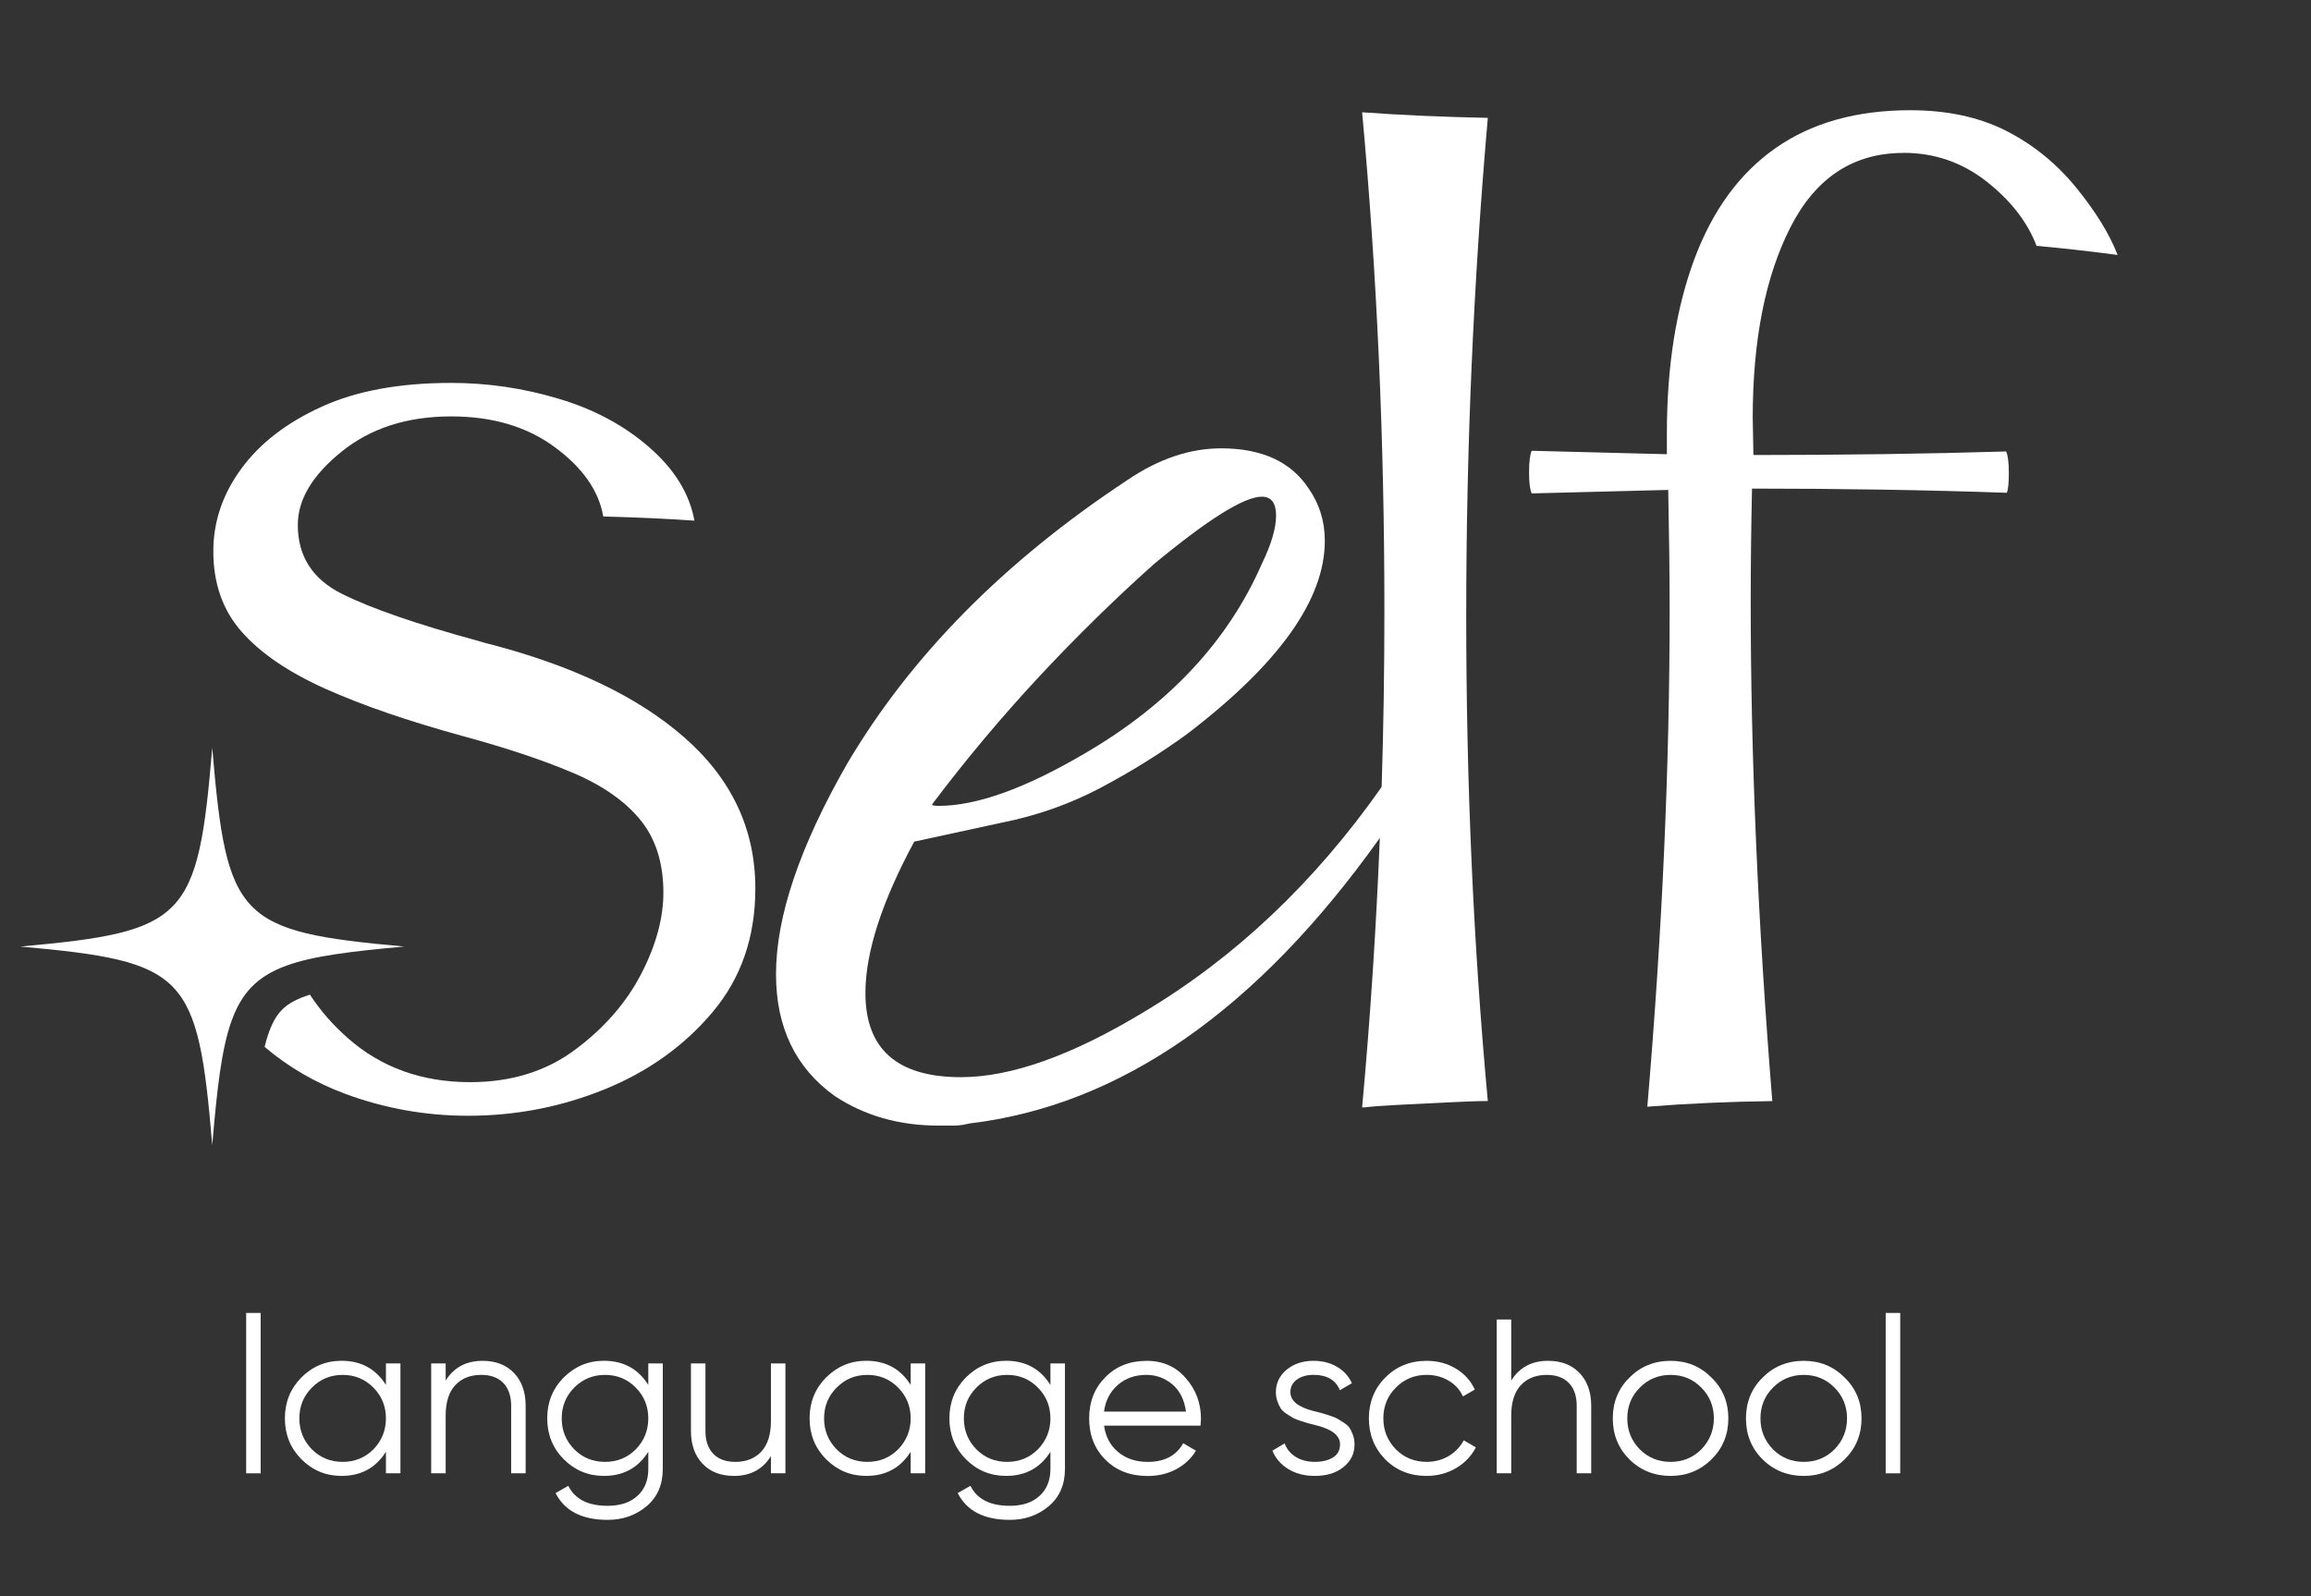 <svg width="110" height="76" viewBox="0 0 110 76" fill="none" xmlns="http://www.w3.org/2000/svg">
<rect x="0" y="0" width="110" height="76" fill="#333333" stroke="none"/>
<g clip-path="url(#clip0_70_653)">
<path d="M12.407 70.147H11.717V62.511H12.407V70.147Z" fill="white"/>
<path d="M18.37 65.941V64.916H19.06V70.145H18.37V69.12C17.889 69.887 17.184 70.27 16.257 70.27C15.511 70.27 14.873 70.006 14.344 69.475C13.821 68.946 13.56 68.296 13.56 67.529C13.56 66.763 13.822 66.115 14.344 65.584C14.873 65.055 15.511 64.789 16.257 64.789C17.185 64.789 17.889 65.172 18.37 65.939V65.941ZM14.845 69.006C15.242 69.403 15.73 69.602 16.309 69.602C16.888 69.602 17.375 69.403 17.774 69.006C18.171 68.594 18.37 68.103 18.37 67.532C18.37 66.96 18.171 66.465 17.774 66.067C17.377 65.663 16.888 65.461 16.309 65.461C15.73 65.461 15.242 65.664 14.845 66.067C14.448 66.465 14.249 66.953 14.249 67.532C14.249 68.111 14.448 68.596 14.845 69.006Z" fill="white"/>
<path d="M22.971 64.791C23.598 64.791 24.096 64.984 24.466 65.371C24.836 65.758 25.02 66.279 25.02 66.934V70.145H24.33V66.934C24.33 66.467 24.206 66.105 23.959 65.847C23.712 65.59 23.36 65.46 22.908 65.46C22.385 65.46 21.972 65.625 21.669 65.951C21.366 66.279 21.213 66.764 21.213 67.404V70.145H20.523V64.916H21.213V65.732C21.604 65.105 22.189 64.791 22.971 64.791Z" fill="white"/>
<path d="M30.858 65.941V64.916H31.548V69.936C31.548 70.689 31.29 71.282 30.774 71.715C30.258 72.148 29.641 72.363 28.923 72.363C27.702 72.363 26.876 71.938 26.444 71.087L27.05 70.742C27.364 71.376 27.988 71.694 28.923 71.694C29.522 71.694 29.995 71.537 30.34 71.223C30.685 70.908 30.858 70.481 30.858 69.936V69.12C30.377 69.887 29.673 70.27 28.746 70.27C28 70.27 27.362 70.006 26.831 69.475C26.308 68.946 26.047 68.296 26.047 67.529C26.047 66.763 26.308 66.115 26.831 65.584C27.362 65.055 27.999 64.789 28.746 64.789C29.673 64.789 30.377 65.172 30.858 65.939V65.941ZM27.333 69.006C27.73 69.403 28.219 69.602 28.798 69.602C29.377 69.602 29.865 69.403 30.262 69.006C30.659 68.594 30.858 68.103 30.858 67.532C30.858 66.96 30.659 66.465 30.262 66.067C29.865 65.663 29.377 65.461 28.798 65.461C28.219 65.461 27.732 65.664 27.333 66.067C26.936 66.465 26.737 66.953 26.737 67.532C26.737 68.111 26.936 68.596 27.333 69.006Z" fill="white"/>
<path d="M36.695 67.657V64.916H37.385V70.146H36.695V69.329C36.304 69.957 35.719 70.271 34.937 70.271C34.31 70.271 33.811 70.078 33.442 69.691C33.073 69.304 32.888 68.783 32.888 68.127V64.916H33.578V68.127C33.578 68.595 33.702 68.957 33.949 69.215C34.196 69.473 34.547 69.602 35 69.602C35.524 69.602 35.937 69.438 36.24 69.109C36.543 68.782 36.695 68.297 36.695 67.656V67.657Z" fill="white"/>
<path d="M43.347 65.941V64.916H44.037V70.145H43.347V69.12C42.865 69.887 42.162 70.27 41.234 70.27C40.488 70.27 39.85 70.006 39.319 69.475C38.796 68.946 38.535 68.296 38.535 67.529C38.535 66.763 38.796 66.115 39.319 65.584C39.85 65.055 40.487 64.789 41.234 64.789C42.162 64.789 42.865 65.172 43.347 65.939V65.941ZM39.822 69.006C40.219 69.403 40.707 69.602 41.286 69.602C41.865 69.602 42.353 69.403 42.75 69.006C43.147 68.594 43.347 68.103 43.347 67.532C43.347 66.96 43.147 66.465 42.75 66.067C42.353 65.663 41.865 65.461 41.286 65.461C40.707 65.461 40.22 65.664 39.822 66.067C39.425 66.465 39.225 66.953 39.225 67.532C39.225 68.111 39.425 68.596 39.822 69.006Z" fill="white"/>
<path d="M49.999 65.941V64.916H50.69V69.936C50.69 70.689 50.431 71.282 49.915 71.715C49.4 72.148 48.782 72.363 48.064 72.363C46.843 72.363 46.017 71.938 45.585 71.087L46.191 70.742C46.505 71.376 47.129 71.694 48.064 71.694C48.664 71.694 49.136 71.537 49.481 71.223C49.826 70.908 49.999 70.481 49.999 69.936V69.12C49.518 69.887 48.813 70.27 47.887 70.27C47.141 70.27 46.503 70.006 45.974 69.475C45.45 68.946 45.19 68.296 45.19 67.529C45.19 66.763 45.452 66.115 45.974 65.584C46.503 65.055 47.141 64.789 47.887 64.789C48.815 64.789 49.518 65.172 49.999 65.939V65.941ZM46.474 69.006C46.872 69.403 47.36 69.602 47.939 69.602C48.518 69.602 49.005 69.403 49.403 69.006C49.8 68.594 49.999 68.103 49.999 67.532C49.999 66.96 49.8 66.465 49.403 66.067C49.006 65.663 48.518 65.461 47.939 65.461C47.36 65.461 46.872 65.664 46.474 66.067C46.078 66.465 45.878 66.953 45.878 67.532C45.878 68.111 46.078 68.596 46.474 69.006Z" fill="white"/>
<path d="M54.57 64.791C55.35 64.791 55.975 65.067 56.442 65.617C56.923 66.161 57.164 66.806 57.164 67.553C57.164 67.588 57.157 67.696 57.144 67.877H52.552C52.622 68.4 52.846 68.818 53.221 69.132C53.597 69.447 54.069 69.603 54.634 69.603C55.429 69.603 55.989 69.307 56.319 68.714L56.926 69.07C56.696 69.447 56.38 69.742 55.98 69.955C55.579 70.168 55.127 70.274 54.625 70.274C53.803 70.274 53.132 70.017 52.617 69.5C52.101 68.984 51.842 68.328 51.842 67.533C51.842 66.738 52.097 66.093 52.605 65.578C53.115 65.055 53.771 64.793 54.572 64.793L54.57 64.791ZM54.57 65.46C54.025 65.46 53.57 65.621 53.204 65.941C52.838 66.262 52.62 66.683 52.55 67.207H56.451C56.374 66.649 56.161 66.22 55.813 65.92C55.45 65.614 55.035 65.46 54.568 65.46H54.57Z" fill="white"/>
<path d="M61.422 66.287C61.422 66.691 61.78 66.988 62.499 67.176C62.701 67.225 62.834 67.257 62.896 67.275C62.959 67.292 63.083 67.331 63.267 67.39C63.451 67.449 63.581 67.5 63.654 67.542C63.727 67.584 63.83 67.648 63.962 67.735C64.094 67.823 64.189 67.909 64.244 67.996C64.3 68.084 64.352 68.195 64.401 68.331C64.45 68.467 64.474 68.612 64.474 68.765C64.474 69.212 64.296 69.574 63.941 69.852C63.6 70.132 63.146 70.27 62.582 70.27C62.093 70.27 61.672 70.16 61.317 69.942C60.962 69.722 60.711 69.431 60.563 69.068L61.148 68.723C61.246 68.995 61.422 69.209 61.676 69.366C61.931 69.523 62.233 69.601 62.581 69.601C62.928 69.601 63.225 69.532 63.449 69.392C63.672 69.252 63.784 69.043 63.784 68.765C63.784 68.361 63.425 68.064 62.707 67.876C62.505 67.828 62.372 67.794 62.31 67.777C62.247 67.76 62.123 67.721 61.939 67.662C61.753 67.603 61.624 67.552 61.552 67.51C61.479 67.468 61.375 67.403 61.242 67.317C61.11 67.23 61.016 67.142 60.96 67.056C60.905 66.969 60.852 66.857 60.803 66.721C60.754 66.585 60.73 66.44 60.73 66.287C60.73 65.861 60.897 65.506 61.233 65.219C61.581 64.933 62.01 64.79 62.519 64.79C62.937 64.79 63.308 64.884 63.633 65.072C63.957 65.26 64.196 65.522 64.349 65.856L63.774 66.191C63.579 65.703 63.161 65.459 62.519 65.459C62.205 65.459 61.944 65.532 61.735 65.679C61.526 65.826 61.42 66.028 61.42 66.285L61.422 66.287Z" fill="white"/>
<path d="M67.906 70.271C67.119 70.271 66.463 70.01 65.94 69.487C65.417 68.951 65.156 68.299 65.156 67.532C65.156 66.765 65.417 66.109 65.94 65.586C66.463 65.057 67.119 64.791 67.906 64.791C68.422 64.791 68.886 64.915 69.298 65.162C69.71 65.409 70.009 65.742 70.197 66.161L69.632 66.486C69.492 66.171 69.267 65.923 68.957 65.737C68.646 65.553 68.296 65.46 67.905 65.46C67.326 65.46 66.839 65.663 66.441 66.066C66.044 66.463 65.845 66.952 65.845 67.531C65.845 68.109 66.044 68.594 66.441 69.005C66.838 69.402 67.326 69.601 67.905 69.601C68.289 69.601 68.636 69.511 68.947 69.329C69.257 69.147 69.499 68.896 69.674 68.576L70.249 68.911C70.032 69.329 69.716 69.66 69.297 69.904C68.879 70.148 68.415 70.27 67.905 70.27L67.906 70.271Z" fill="white"/>
<path d="M73.69 64.791C74.317 64.791 74.815 64.984 75.185 65.372C75.555 65.759 75.739 66.279 75.739 66.935V70.146H75.049V66.935C75.049 66.467 74.925 66.105 74.678 65.848C74.431 65.591 74.079 65.461 73.627 65.461C73.104 65.461 72.691 65.625 72.388 65.952C72.085 66.279 71.932 66.764 71.932 67.405V70.146H71.242V62.824H71.932V65.731C72.323 65.105 72.908 64.79 73.69 64.79V64.791Z" fill="white"/>
<path d="M81.462 69.487C80.925 70.01 80.276 70.271 79.517 70.271C78.757 70.271 78.091 70.01 77.561 69.487C77.031 68.958 76.766 68.305 76.766 67.532C76.766 66.759 77.031 66.109 77.561 65.586C78.091 65.057 78.744 64.791 79.517 64.791C80.29 64.791 80.933 65.056 81.462 65.586C81.999 66.109 82.267 66.758 82.267 67.532C82.267 68.306 81.999 68.951 81.462 69.487ZM78.052 69.006C78.449 69.403 78.938 69.602 79.517 69.602C80.096 69.602 80.583 69.403 80.981 69.006C81.378 68.594 81.577 68.103 81.577 67.532C81.577 66.96 81.378 66.465 80.981 66.067C80.584 65.663 80.096 65.461 79.517 65.461C78.938 65.461 78.449 65.664 78.052 66.067C77.655 66.465 77.456 66.953 77.456 67.532C77.456 68.111 77.655 68.596 78.052 69.006Z" fill="white"/>
<path d="M87.801 69.487C87.264 70.01 86.615 70.271 85.855 70.271C85.096 70.271 84.429 70.01 83.9 69.487C83.369 68.958 83.105 68.305 83.105 67.532C83.105 66.759 83.369 66.109 83.9 65.586C84.429 65.057 85.082 64.791 85.855 64.791C86.628 64.791 87.272 65.056 87.801 65.586C88.338 66.109 88.606 66.758 88.606 67.532C88.606 68.306 88.338 68.951 87.801 69.487ZM84.391 69.006C84.788 69.403 85.277 69.602 85.855 69.602C86.434 69.602 86.921 69.403 87.32 69.006C87.717 68.594 87.916 68.103 87.916 67.532C87.916 66.96 87.717 66.465 87.32 66.067C86.923 65.663 86.434 65.461 85.855 65.461C85.277 65.461 84.788 65.664 84.391 66.067C83.994 66.465 83.795 66.953 83.795 67.532C83.795 68.111 83.994 68.596 84.391 69.006Z" fill="white"/>
<path d="M90.447 70.147H89.756V62.511H90.447V70.147Z" fill="white"/>
<path d="M32.572 35.11C30.323 33.135 27.128 31.626 22.989 30.584L22.762 30.515C19.826 29.715 17.66 28.967 16.266 28.269C14.872 27.57 14.175 26.478 14.175 24.989C14.175 23.789 14.865 22.63 16.251 21.51C17.633 20.389 19.375 19.826 21.479 19.826C23.452 19.826 25.096 20.317 26.413 21.295C27.735 22.269 28.502 23.367 28.714 24.59C30.384 24.635 31.833 24.702 33.054 24.789C32.819 23.501 32.102 22.337 30.9 21.293C29.699 20.247 28.258 19.477 26.575 18.98C24.892 18.476 23.191 18.231 21.478 18.231C19.032 18.231 16.977 18.605 15.319 19.361C13.655 20.116 12.38 21.096 11.491 22.309C10.601 23.516 10.154 24.834 10.154 26.251C10.154 27.783 10.604 29.059 11.505 30.081C12.407 31.104 13.736 32.008 15.492 32.796C17.252 33.584 19.429 34.331 22.022 35.044C24.059 35.597 25.792 36.172 27.218 36.774C28.644 37.372 29.727 38.122 30.466 39.02C31.206 39.92 31.576 41.079 31.576 42.499C31.576 43.72 31.224 45.011 30.516 46.378C29.806 47.744 28.763 48.944 27.379 49.974C25.997 51.008 24.329 51.523 22.376 51.523C20.082 51.523 18.142 50.824 16.555 49.425C15.843 48.796 15.243 48.111 14.753 47.358C14.137 47.548 13.698 47.789 13.404 48.096C13.053 48.457 12.796 49.02 12.596 49.843C13.733 50.813 15.021 51.557 16.46 52.089C18.327 52.777 20.266 53.123 22.281 53.123C24.555 53.123 26.725 52.702 28.796 51.857C30.866 51.012 32.574 49.788 33.926 48.178C35.277 46.569 35.953 44.613 35.953 42.302C35.953 39.483 34.828 37.088 32.574 35.11H32.572Z" fill="white"/>
<path d="M67.702 35.565C67.25 35.565 66.766 35.967 66.252 36.765C66.091 37.002 65.93 37.236 65.764 37.468C62.581 42.006 58.805 45.578 54.446 48.183C51.03 50.252 48.123 51.286 45.741 51.286C42.708 51.286 41.193 49.953 41.193 47.28C41.193 45.346 41.969 42.941 43.516 40.071L47.675 39.17C49.351 38.835 50.914 38.285 52.369 37.518C53.82 36.75 55.189 35.901 56.479 34.965C60.861 31.627 63.059 28.556 63.059 25.752C63.059 24.818 62.8 23.984 62.284 23.25C61.446 21.983 60.056 21.346 58.124 21.346C56.641 21.346 55.156 21.845 53.675 22.848C47.805 26.721 43.354 31.226 40.321 36.366C38.064 40.306 36.937 43.645 36.937 46.38C36.937 48.918 37.871 50.852 39.742 52.19C41.161 53.124 42.805 53.592 44.679 53.592H45.401C45.629 53.592 45.871 53.556 46.131 53.492C53.318 52.639 59.836 48.106 65.679 39.894C66.231 39.118 66.776 38.311 67.318 37.468C67.766 36.8 67.996 36.3 67.996 35.967C67.996 35.701 67.897 35.565 67.704 35.565H67.702ZM44.388 38.269C46 36.13 47.693 34.114 49.465 32.211C51.24 30.307 53.062 28.521 54.932 26.851C57.51 24.718 59.22 23.648 60.059 23.648C60.511 23.648 60.739 23.947 60.739 24.548C60.739 25.149 60.511 25.92 60.059 26.851C58.45 30.525 55.644 33.532 51.642 35.867C48.805 37.538 46.481 38.369 44.68 38.369C44.42 38.369 44.324 38.335 44.388 38.269Z" fill="white"/>
<path d="M70.817 5.612C68.631 5.568 66.638 5.478 64.835 5.346C65.543 13.049 65.895 20.95 65.895 29.052C65.895 31.88 65.853 34.686 65.764 37.469C65.74 38.28 65.71 39.088 65.678 39.894C65.502 44.228 65.222 48.503 64.835 52.724H64.932C65.338 52.678 65.88 52.64 66.556 52.604C67.231 52.573 67.997 52.532 68.855 52.489C69.715 52.446 70.37 52.422 70.818 52.422C70.13 44.985 69.79 37.287 69.79 29.317C69.79 21.347 70.132 13.447 70.818 5.61L70.817 5.612Z" fill="white"/>
<path d="M90.6 7.277C92.08 7.277 93.398 7.732 94.556 8.641C95.713 9.552 96.505 10.573 96.936 11.704C98.157 11.816 99.445 11.96 100.795 12.139C100.407 11.139 99.75 10.07 98.817 8.926C97.884 7.782 96.773 6.884 95.488 6.227C94.2 5.575 92.678 5.248 90.92 5.248C88.37 5.248 86.234 5.849 84.521 7.046C82.803 8.246 81.513 10.013 80.643 12.354C79.776 14.696 79.341 17.455 79.341 20.628V21.626L72.907 21.462C72.823 21.639 72.781 21.984 72.781 22.494C72.781 23.004 72.823 23.313 72.907 23.492L79.405 23.326C79.447 25.391 79.472 27.313 79.472 29.088C79.472 36.543 79.116 44.414 78.41 52.691C80.382 52.535 82.364 52.449 84.359 52.425C83.674 43.968 83.331 36.046 83.331 28.654C83.331 26.99 83.351 25.192 83.393 23.263C87.619 23.263 91.661 23.328 95.521 23.462C95.586 23.307 95.618 22.994 95.618 22.529C95.618 22.019 95.573 21.677 95.489 21.495C91.779 21.607 87.77 21.664 83.46 21.664L83.427 19.899C83.427 16.195 84.026 13.163 85.227 10.812C86.428 8.458 88.22 7.281 90.6 7.281V7.277Z" fill="white"/>
<path d="M19.243 45.066C16.692 45.297 14.905 45.513 13.635 45.975C12.262 46.475 11.491 47.261 11.002 48.663C10.541 49.98 10.329 51.844 10.103 54.523C9.415 46.355 8.857 45.777 0.966 45.066C8.857 44.354 9.415 43.776 10.103 35.605C10.79 43.776 11.348 44.354 19.243 45.066Z" fill="white"/>
</g>
<defs>
<clipPath id="clip0_70_653">
<rect width="110" height="76" fill="white"/>
</clipPath>
</defs>
</svg>
